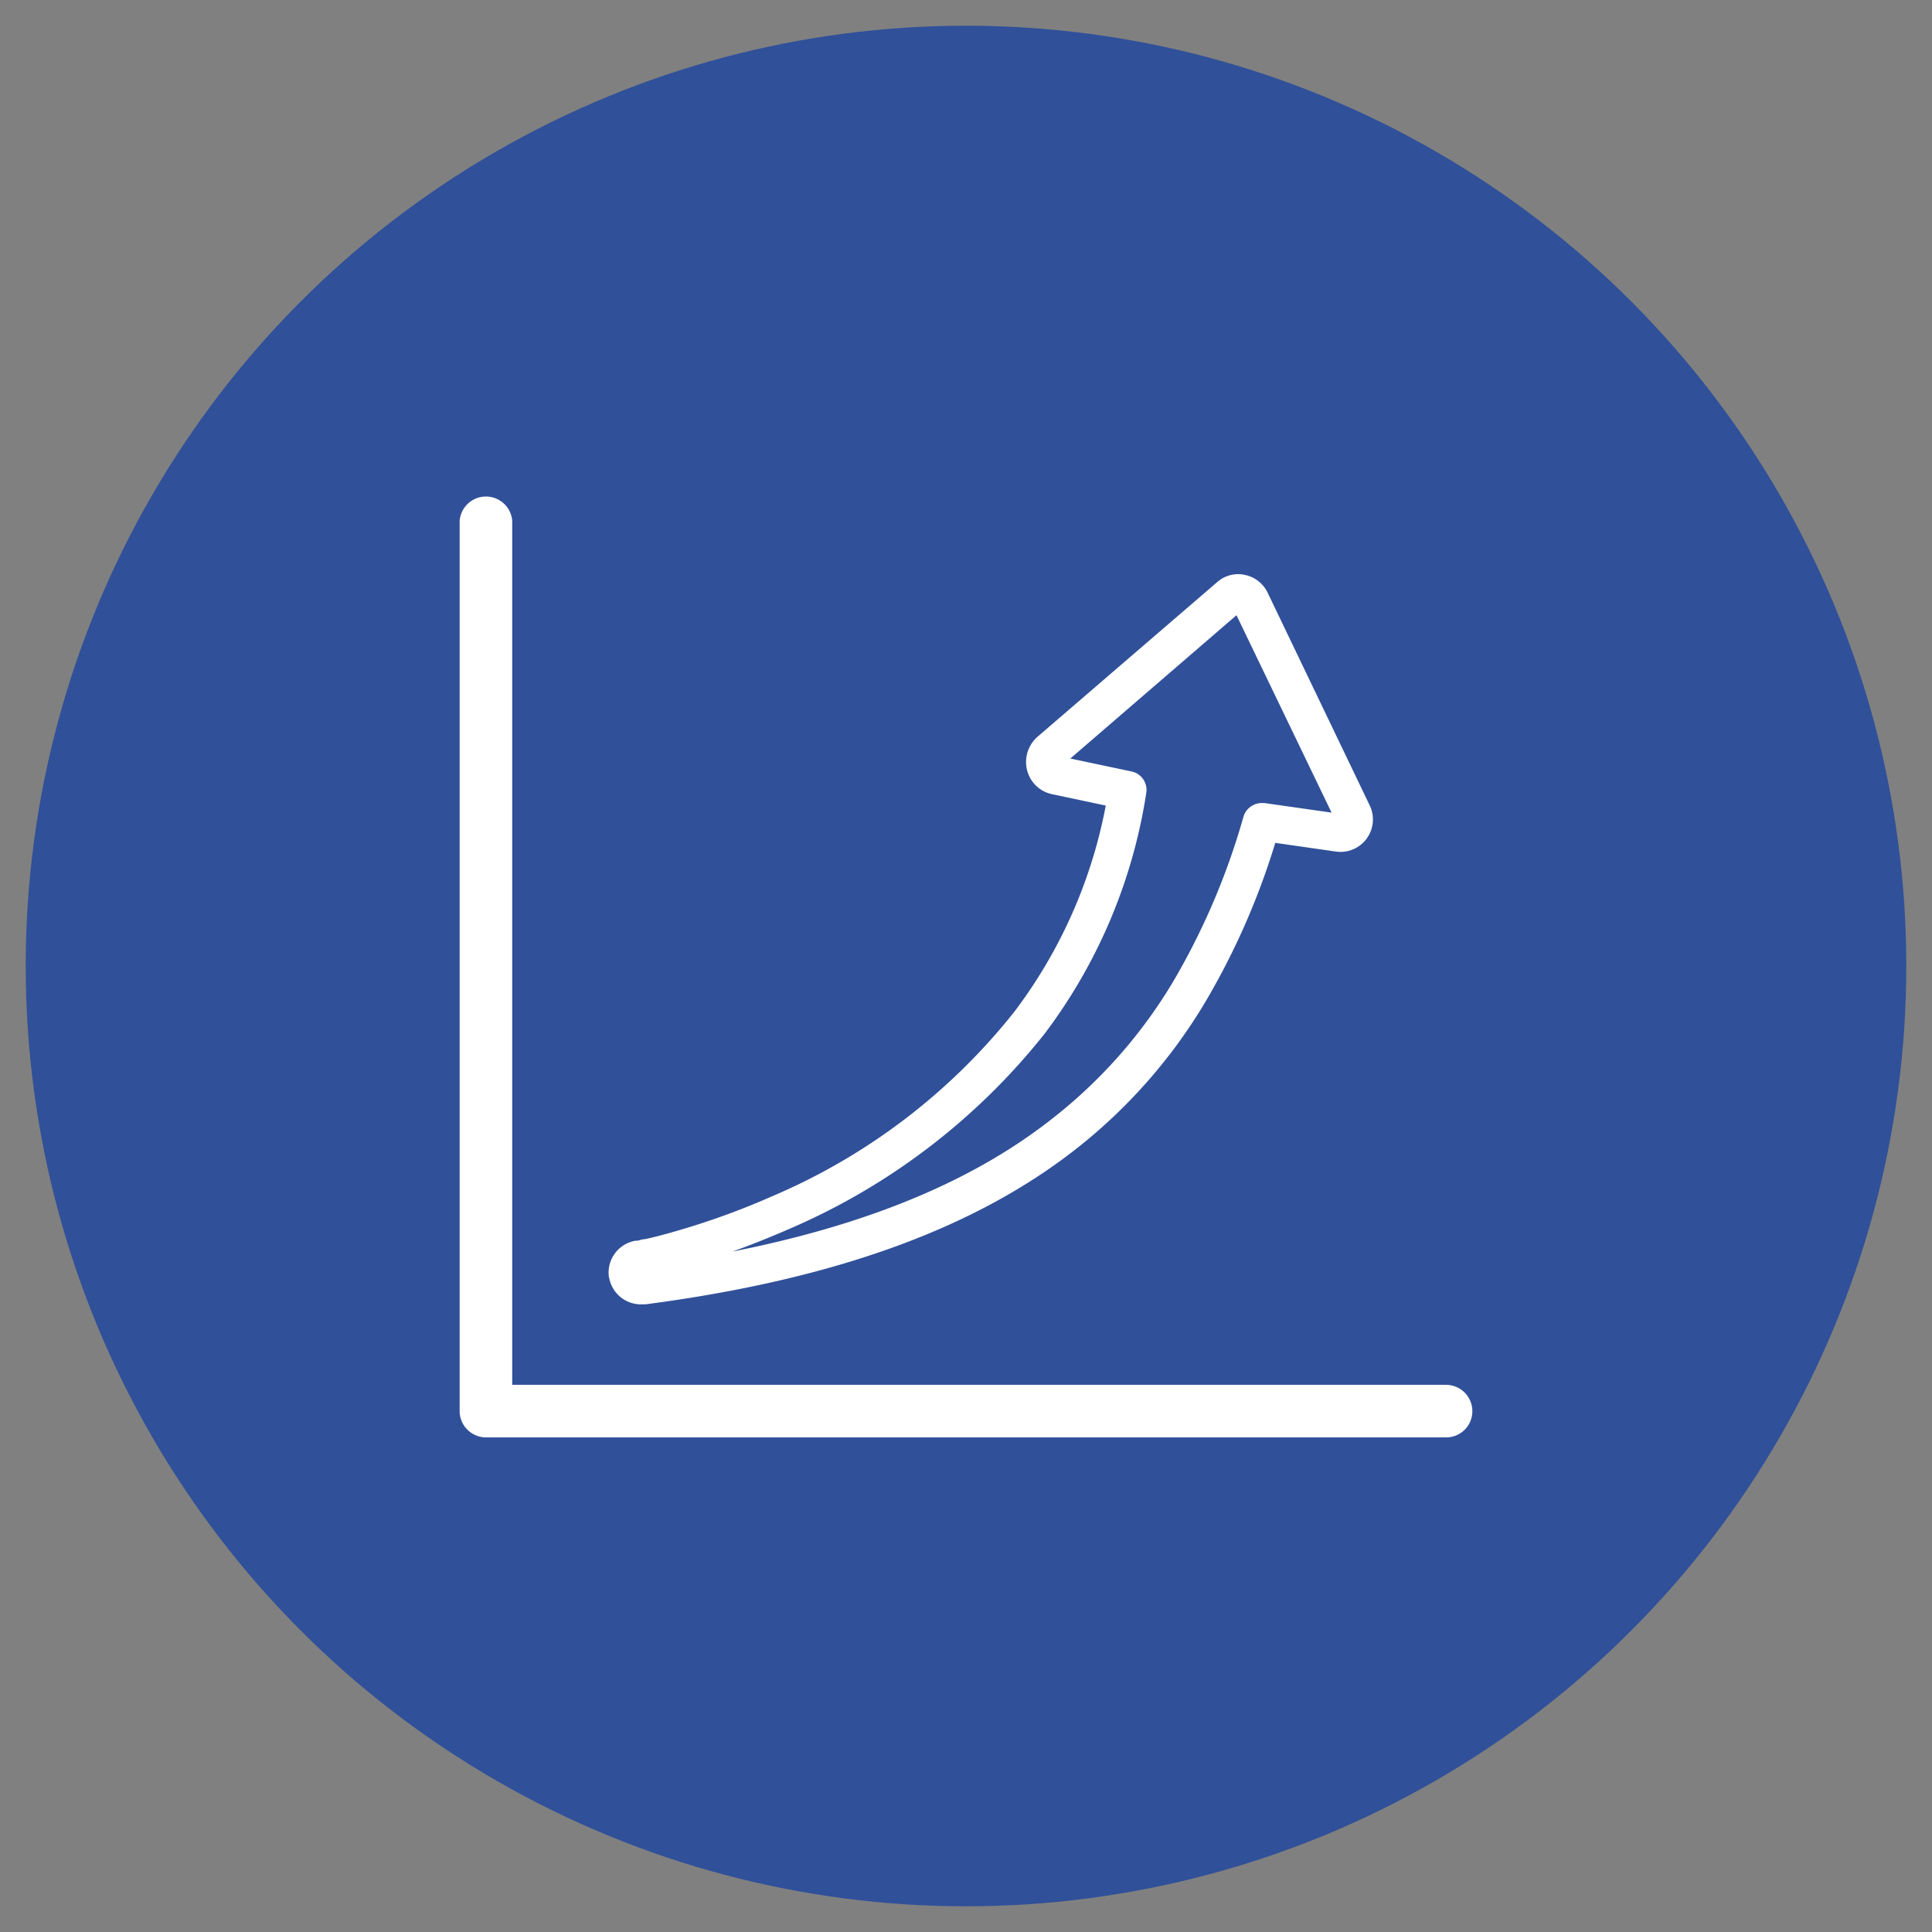 <svg id="Capa_1" data-name="Capa 1" xmlns="http://www.w3.org/2000/svg" viewBox="0 0 115 115"><rect x="0" y="0" width="115" height="115" fill="#808080" stroke="none"/><title>valor2</title><circle cx="57.5" cy="57.5" r="55.97" fill="#305099"/><path d="M43.54,74.52c1-.36,2.11-.79,3.3-1.31A39.08,39.08,0,0,0,62.18,61.53,31.78,31.78,0,0,0,68.23,47.2a1.12,1.12,0,0,0-.88-1.28l-3.64-.77,9.89-8.53,5.66,11.75-4-.57h-.16a1.14,1.14,0,0,0-1.08.8,41.84,41.84,0,0,1-4.19,9.83,29.54,29.54,0,0,1-7,8c-4.75,3.81-11.11,6.47-19.34,8.09ZM36.25,76a1.92,1.92,0,0,0,1.9,1.64l.26,0c11.33-1.48,19.8-4.57,25.88-9.44a31.79,31.79,0,0,0,7.48-8.6,43.58,43.58,0,0,0,4.14-9.43l3.62.52a1.93,1.93,0,0,0,2-2.75L75.45,35.27h0a1.93,1.93,0,0,0-1.35-1.05,1.88,1.88,0,0,0-1.65.43l-10.7,9.21a2,2,0,0,0-.61,2,1.94,1.94,0,0,0,1.47,1.41l3.21.68a29.39,29.39,0,0,1-5.44,12.27,36.76,36.76,0,0,1-14.45,11,44.67,44.67,0,0,1-5.83,2.1c-.75.22-1.34.36-1.71.44-.19,0-.34.08-.44.09l-.1,0a1.92,1.92,0,0,0-1.6,2.2Z" fill="#fff"/><path d="M87.64,84a1.57,1.57,0,0,0-1.57-1.57H30.49V31a1.57,1.57,0,0,0-3.13,0h0V84a1.57,1.57,0,0,0,.46,1.1,1.59,1.59,0,0,0,1.11.46H86.07A1.56,1.56,0,0,0,87.64,84Z" fill="#fff"/></svg>